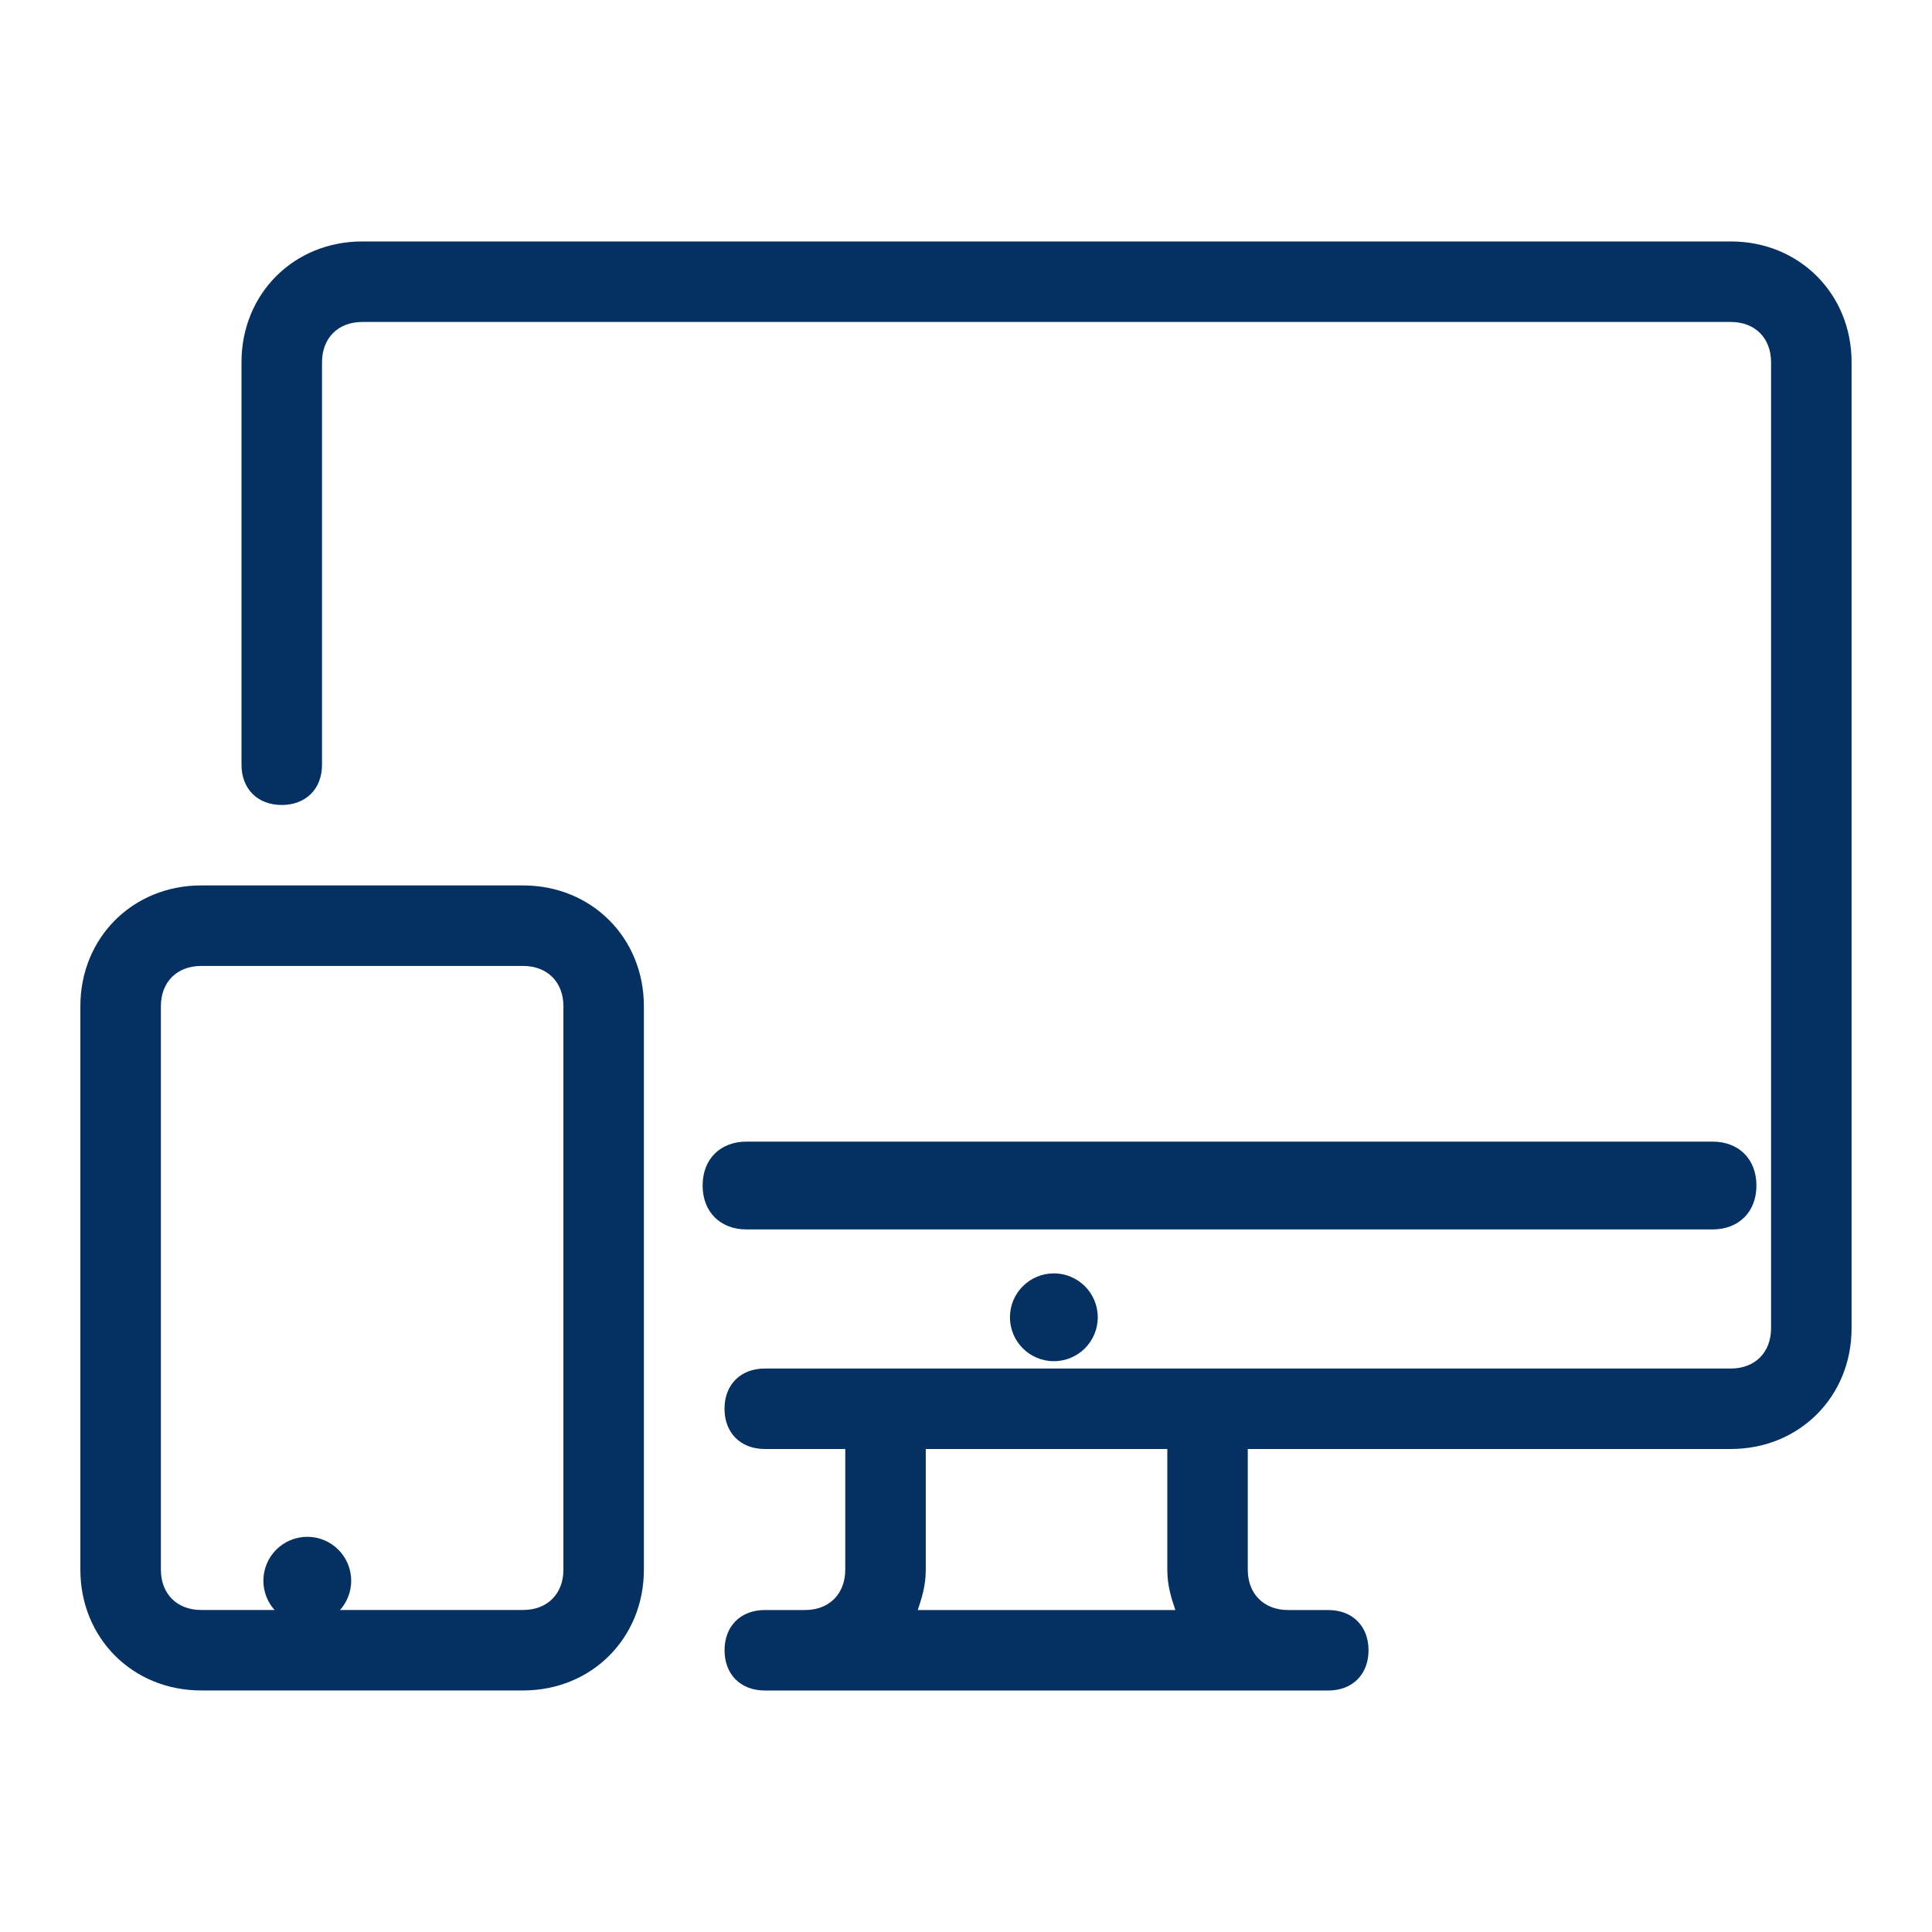 <svg width="40" height="40" viewBox="0 0 40 40" fill="none" xmlns="http://www.w3.org/2000/svg">
<path d="M21.819 28.182C22.321 28.182 22.728 27.775 22.728 27.273C22.728 26.771 22.321 26.364 21.819 26.364C21.317 26.364 20.91 26.771 20.91 27.273C20.91 27.775 21.317 28.182 21.819 28.182Z" fill="#043161"/>
<path d="M6.362 33.636C6.864 33.636 7.271 33.23 7.271 32.727C7.271 32.225 6.864 31.818 6.362 31.818C5.86 31.818 5.453 32.225 5.453 32.727C5.453 33.23 5.86 33.636 6.362 33.636Z" fill="#043161"/>
<path d="M35.835 4.999H7.5C6.083 4.999 5 6.082 5 7.499V15.833C5 16.333 5.333 16.666 5.833 16.666C6.333 16.666 6.667 16.333 6.667 15.833V7.499C6.667 6.999 7 6.666 7.5 6.666H35.835C36.335 6.666 36.668 6.999 36.668 7.499V27.5C36.668 28 36.335 28.334 35.835 28.334H15.834C15.334 28.334 15 28.667 15 29.167C15 29.667 15.334 30 15.834 30H17.5V32.5C17.5 33 17.167 33.334 16.667 33.334H15.834C15.334 33.334 15.001 33.667 15.001 34.167C15.001 34.667 15.334 35 15.834 35H27.501C28.001 35 28.334 34.667 28.334 34.167C28.334 33.667 28.001 33.334 27.501 33.334H26.668C26.168 33.334 25.834 33 25.834 32.5V30H35.835C37.252 30 38.335 28.917 38.335 27.5V7.499C38.335 6.082 37.252 4.999 35.835 4.999ZM19.001 33.334C19.084 33.084 19.167 32.834 19.167 32.5V30H24.168V32.5C24.168 32.834 24.251 33.084 24.334 33.334H19.001Z" fill="#043161"/>
<path d="M35.456 23.636H15.456C14.911 23.636 14.547 23.999 14.547 24.545C14.547 25.09 14.911 25.454 15.456 25.454H35.456C36.001 25.454 36.365 25.09 36.365 24.545C36.365 23.999 36.001 23.636 35.456 23.636Z" fill="#043161"/>
<path d="M10.831 18.332H4.164C2.747 18.332 1.664 19.416 1.664 20.832V32.499C1.664 33.916 2.747 34.999 4.164 34.999H10.831C12.248 34.999 13.331 33.916 13.331 32.499V20.832C13.331 19.416 12.248 18.332 10.831 18.332ZM11.665 32.499C11.665 32.999 11.331 33.333 10.831 33.333H4.164C3.664 33.333 3.331 32.999 3.331 32.499V20.832C3.331 20.332 3.664 19.999 4.164 19.999H10.831C11.331 19.999 11.665 20.332 11.665 20.832V32.499Z" fill="#043161"/>
</svg>
